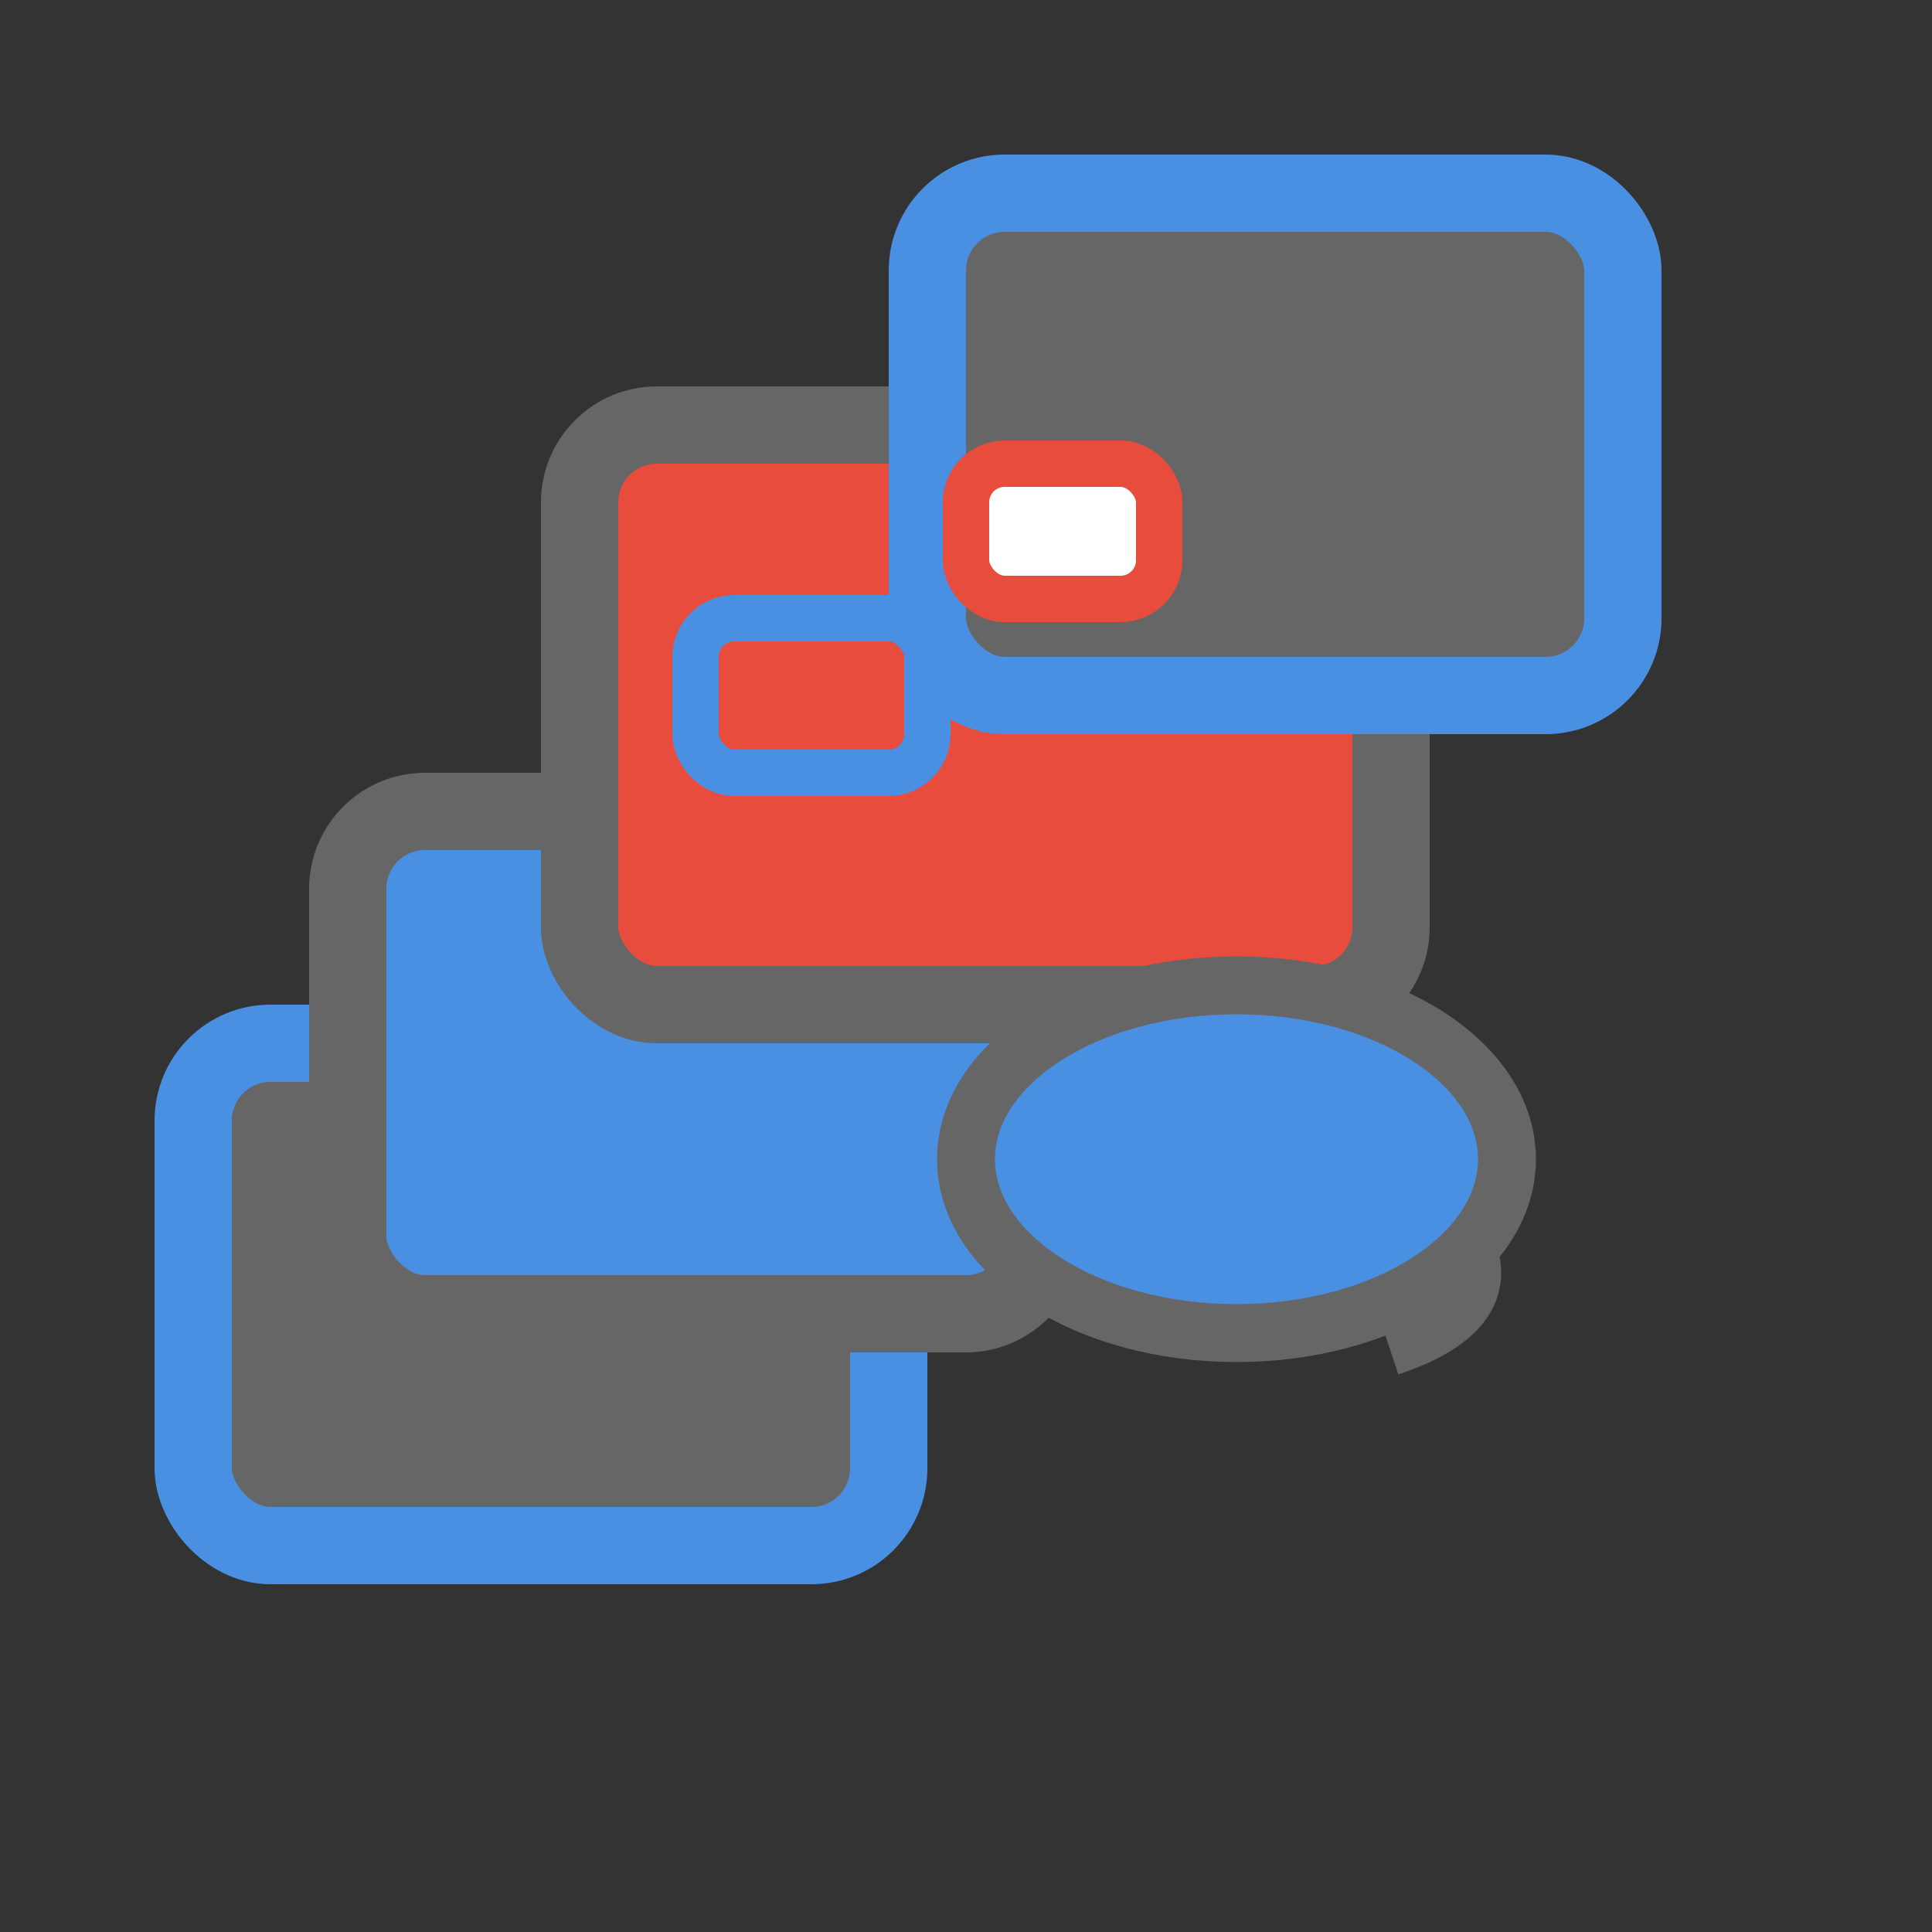 <?xml version="1.0" encoding="UTF-8"?>
<svg width="50" height="50" viewBox="0 0 50 50" fill="none" xmlns="http://www.w3.org/2000/svg">
<rect x="0" y="0" width="50" height="50" fill="#333333" stroke="none"/>
<!-- 青系とグレー系 のベース -->
<rect x="5" y="27" width="18" height="13" rx="2" fill="#666" stroke="#4A90E2" stroke-width="2"/>
<rect x="9" y="21" width="18" height="13" rx="2" fill="#4A90E2" stroke="#666" stroke-width="2"/>
<rect x="15" y="11" width="21" height="15" rx="2" fill="#E74C3C" stroke="#666" stroke-width="2"/>
<rect x="24" y="5" width="18" height="13" rx="2" fill="#666" stroke="#4A90E2" stroke-width="2"/>
<!-- 吹き出し -->
<ellipse cx="32" cy="30" rx="7" ry="4.5" fill="#4A90E2" stroke="#666" stroke-width="1.5"/>
<path d="M38 32 Q39 34, 36 35" stroke="#666" stroke-width="1.2" fill="none"/>
<!-- 埋もれて目立たない感：重なりと赤で強調 -->
<rect x="18" y="16" width="6" height="4" rx="1" fill="#E74C3C" stroke="#4A90E2" stroke-width="1.2"/>
<rect x="25" y="12" width="5" height="3.5" rx="1" fill="#fff" stroke="#E74C3C" stroke-width="1.2"/>
</svg>
